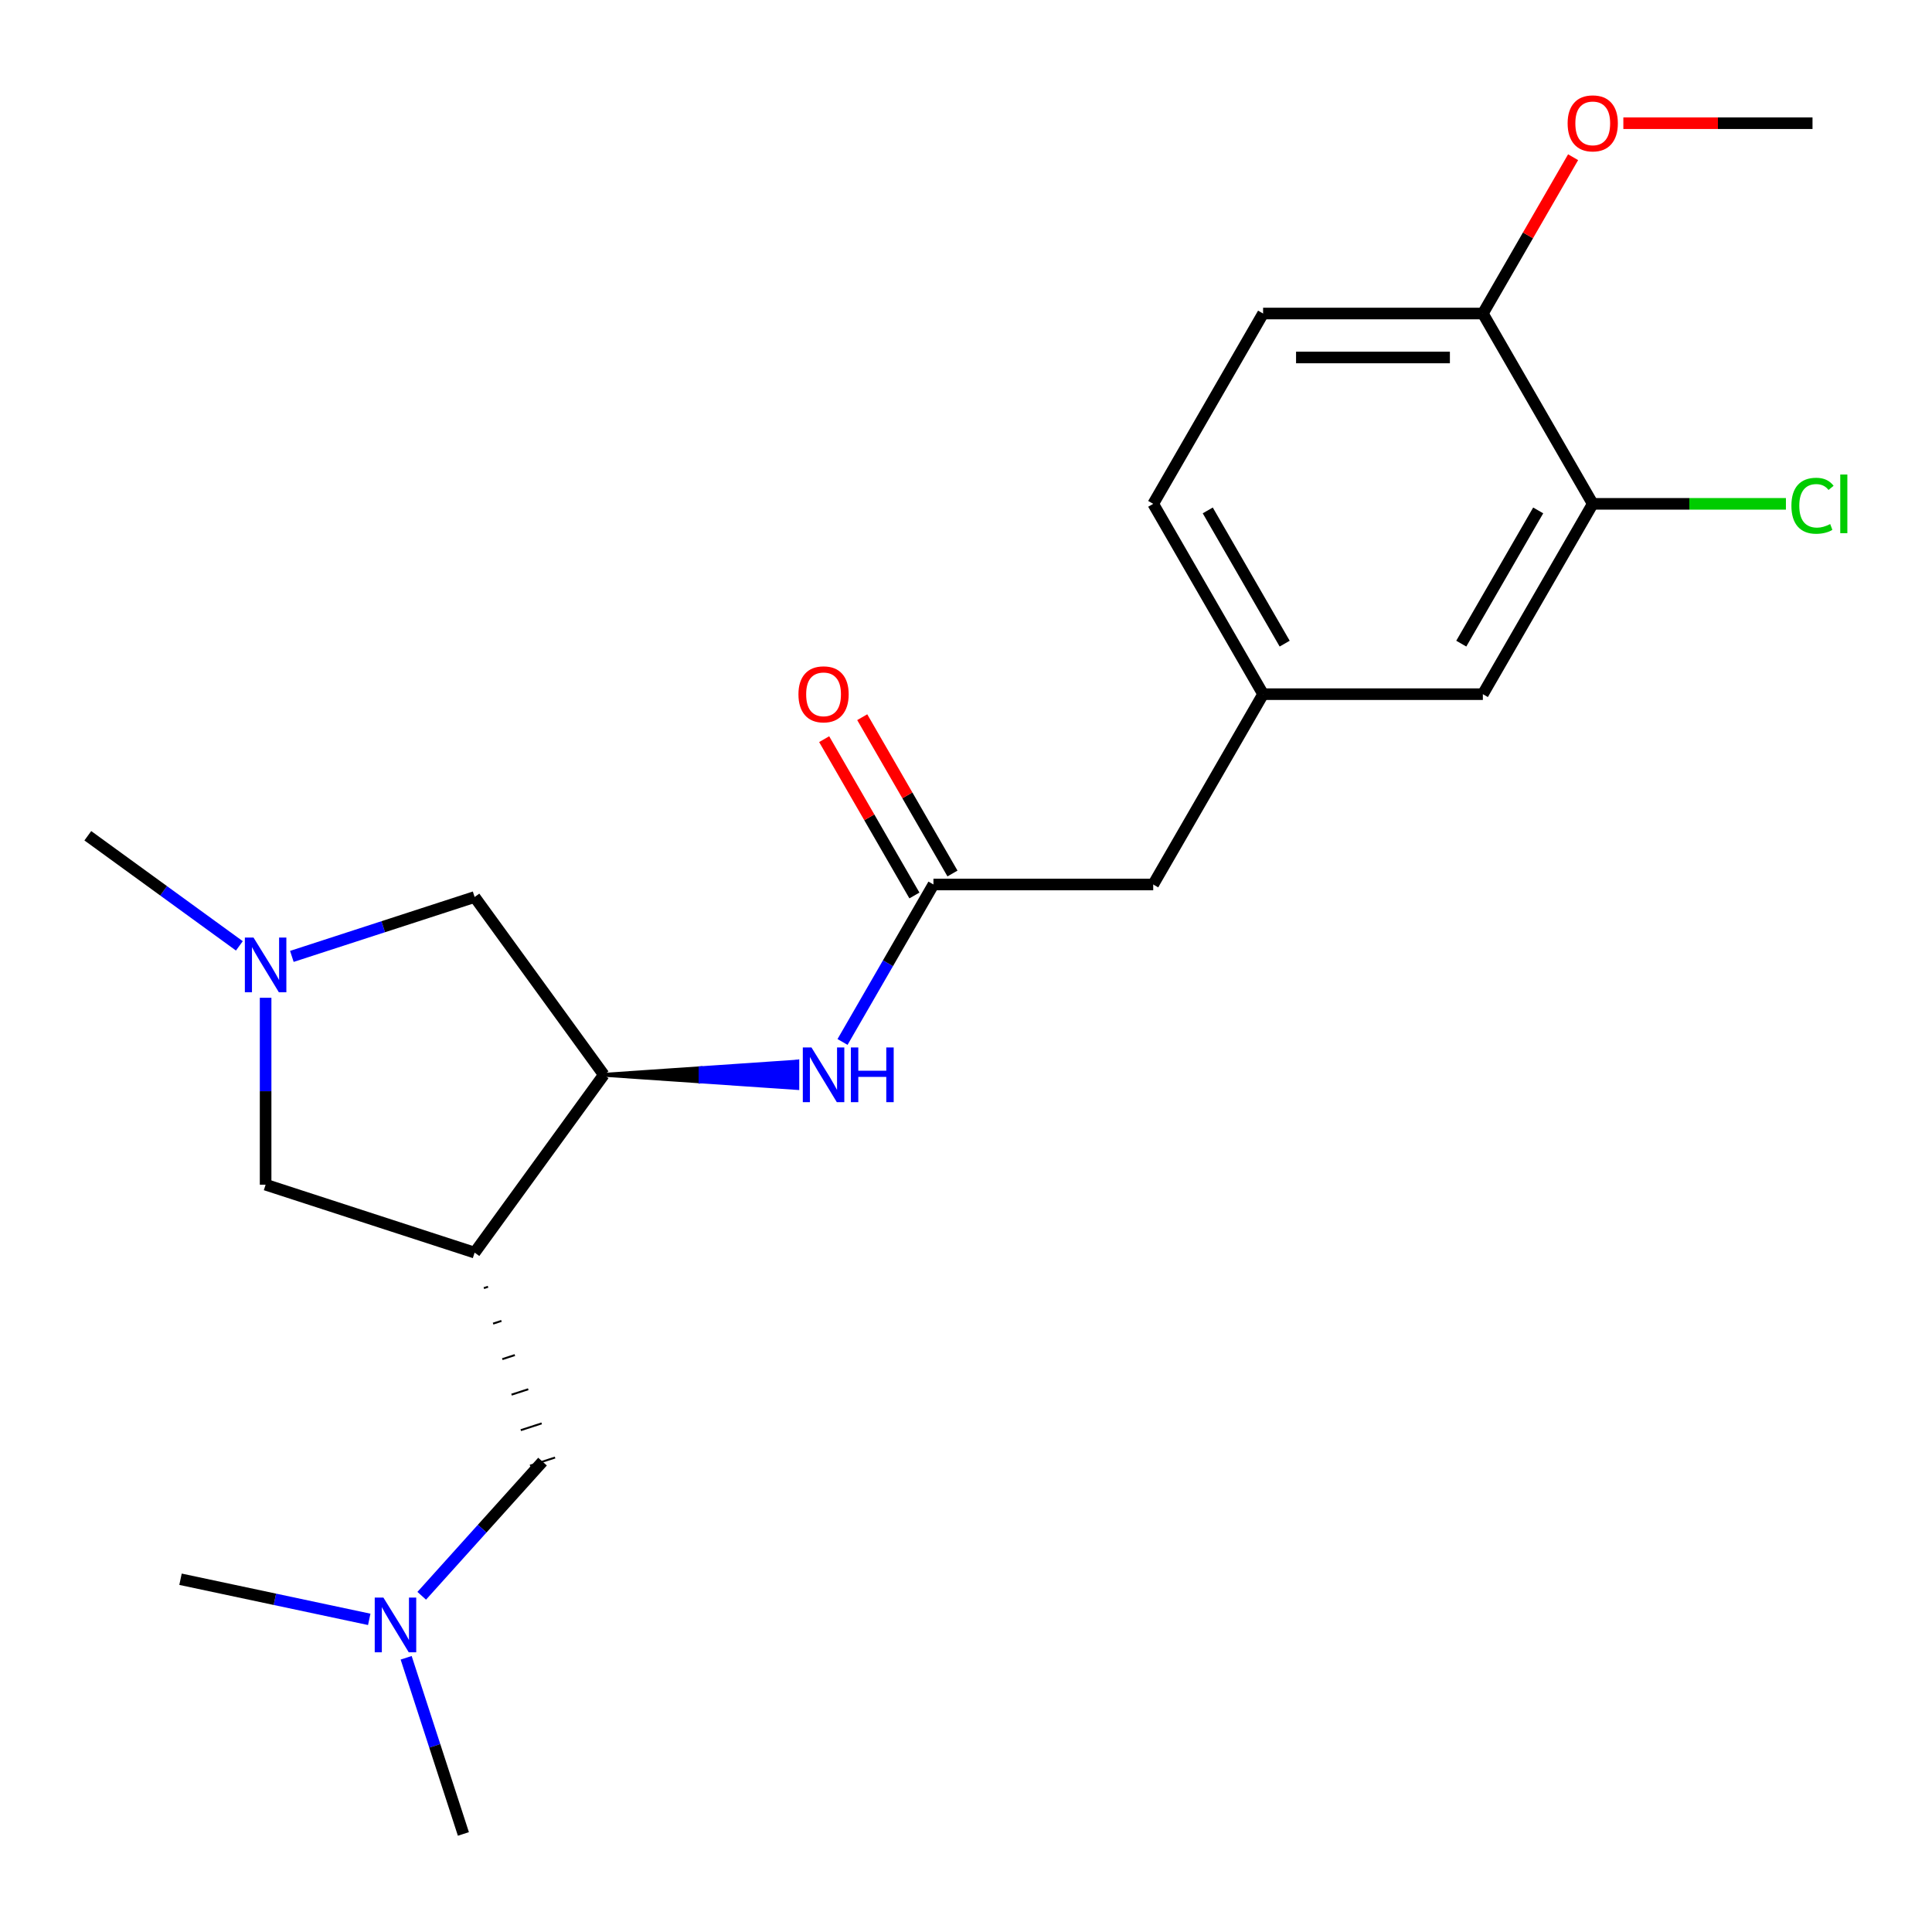 <?xml version='1.0' encoding='iso-8859-1'?>
<svg version='1.1' baseProfile='full'
              xmlns='http://www.w3.org/2000/svg'
                      xmlns:rdkit='http://www.rdkit.org/xml'
                      xmlns:xlink='http://www.w3.org/1999/xlink'
                  xml:space='preserve'
width='1000px' height='1000px' viewBox='0 0 1000 1000'>
<!-- END OF HEADER -->
<rect style='opacity:1.0;fill:#FFFFFF;stroke:none' width='1000' height='1000' x='0' y='0'> </rect>
<path class='bond-0' d='M 245.663,648.347 L 312.524,556.321' style='fill:none;fill-rule:evenodd;stroke:#000000;stroke-width:6px;stroke-linecap:butt;stroke-linejoin:miter;stroke-opacity:1' />
<path class='bond-4' d='M 245.663,648.347 L 137.48,613.196' style='fill:none;fill-rule:evenodd;stroke:#000000;stroke-width:6px;stroke-linecap:butt;stroke-linejoin:miter;stroke-opacity:1' />
<path class='bond-7' d='M 250.44,666.729 L 252.604,666.026' style='fill:none;fill-rule:evenodd;stroke:#000000;stroke-width:1.0px;stroke-linecap:butt;stroke-linejoin:miter;stroke-opacity:1' />
<path class='bond-7' d='M 255.217,685.111 L 259.544,683.705' style='fill:none;fill-rule:evenodd;stroke:#000000;stroke-width:1.0px;stroke-linecap:butt;stroke-linejoin:miter;stroke-opacity:1' />
<path class='bond-7' d='M 259.993,703.493 L 266.484,701.384' style='fill:none;fill-rule:evenodd;stroke:#000000;stroke-width:1.0px;stroke-linecap:butt;stroke-linejoin:miter;stroke-opacity:1' />
<path class='bond-7' d='M 264.77,721.875 L 273.425,719.063' style='fill:none;fill-rule:evenodd;stroke:#000000;stroke-width:1.0px;stroke-linecap:butt;stroke-linejoin:miter;stroke-opacity:1' />
<path class='bond-7' d='M 269.547,740.257 L 280.365,736.742' style='fill:none;fill-rule:evenodd;stroke:#000000;stroke-width:1.0px;stroke-linecap:butt;stroke-linejoin:miter;stroke-opacity:1' />
<path class='bond-7' d='M 274.323,758.639 L 287.305,754.421' style='fill:none;fill-rule:evenodd;stroke:#000000;stroke-width:1.0px;stroke-linecap:butt;stroke-linejoin:miter;stroke-opacity:1' />
<path class='bond-2' d='M 312.524,556.321 L 362.607,559.734 L 362.607,552.909 Z' style='fill:#000000;fill-rule:evenodd;fill-opacity:1;stroke:#000000;stroke-width:2px;stroke-linecap:butt;stroke-linejoin:miter;stroke-opacity:1;' />
<path class='bond-2' d='M 362.607,559.734 L 412.691,549.496 L 412.691,563.146 Z' style='fill:#0000FF;fill-rule:evenodd;fill-opacity:1;stroke:#0000FF;stroke-width:2px;stroke-linecap:butt;stroke-linejoin:miter;stroke-opacity:1;' />
<path class='bond-2' d='M 362.607,559.734 L 362.607,552.909 L 412.691,549.496 Z' style='fill:#0000FF;fill-rule:evenodd;fill-opacity:1;stroke:#0000FF;stroke-width:2px;stroke-linecap:butt;stroke-linejoin:miter;stroke-opacity:1;' />
<path class='bond-5' d='M 312.524,556.321 L 245.663,464.295' style='fill:none;fill-rule:evenodd;stroke:#000000;stroke-width:6px;stroke-linecap:butt;stroke-linejoin:miter;stroke-opacity:1' />
<path class='bond-1' d='M 137.48,516.45 L 137.48,564.823' style='fill:none;fill-rule:evenodd;stroke:#0000FF;stroke-width:6px;stroke-linecap:butt;stroke-linejoin:miter;stroke-opacity:1' />
<path class='bond-1' d='M 137.48,564.823 L 137.48,613.196' style='fill:none;fill-rule:evenodd;stroke:#000000;stroke-width:6px;stroke-linecap:butt;stroke-linejoin:miter;stroke-opacity:1' />
<path class='bond-18' d='M 123.897,489.577 L 84.676,461.081' style='fill:none;fill-rule:evenodd;stroke:#0000FF;stroke-width:6px;stroke-linecap:butt;stroke-linejoin:miter;stroke-opacity:1' />
<path class='bond-18' d='M 84.676,461.081 L 45.455,432.585' style='fill:none;fill-rule:evenodd;stroke:#000000;stroke-width:6px;stroke-linecap:butt;stroke-linejoin:miter;stroke-opacity:1' />
<path class='bond-22' d='M 151.064,495.032 L 198.364,479.664' style='fill:none;fill-rule:evenodd;stroke:#0000FF;stroke-width:6px;stroke-linecap:butt;stroke-linejoin:miter;stroke-opacity:1' />
<path class='bond-22' d='M 198.364,479.664 L 245.663,464.295' style='fill:none;fill-rule:evenodd;stroke:#000000;stroke-width:6px;stroke-linecap:butt;stroke-linejoin:miter;stroke-opacity:1' />
<path class='bond-3' d='M 436.092,539.317 L 459.621,498.564' style='fill:none;fill-rule:evenodd;stroke:#0000FF;stroke-width:6px;stroke-linecap:butt;stroke-linejoin:miter;stroke-opacity:1' />
<path class='bond-3' d='M 459.621,498.564 L 483.15,457.811' style='fill:none;fill-rule:evenodd;stroke:#000000;stroke-width:6px;stroke-linecap:butt;stroke-linejoin:miter;stroke-opacity:1' />
<path class='bond-10' d='M 493.001,452.123 L 469.645,411.67' style='fill:none;fill-rule:evenodd;stroke:#000000;stroke-width:6px;stroke-linecap:butt;stroke-linejoin:miter;stroke-opacity:1' />
<path class='bond-10' d='M 469.645,411.67 L 446.289,371.216' style='fill:none;fill-rule:evenodd;stroke:#FF0000;stroke-width:6px;stroke-linecap:butt;stroke-linejoin:miter;stroke-opacity:1' />
<path class='bond-10' d='M 473.299,463.498 L 449.943,423.045' style='fill:none;fill-rule:evenodd;stroke:#000000;stroke-width:6px;stroke-linecap:butt;stroke-linejoin:miter;stroke-opacity:1' />
<path class='bond-10' d='M 449.943,423.045 L 426.587,382.591' style='fill:none;fill-rule:evenodd;stroke:#FF0000;stroke-width:6px;stroke-linecap:butt;stroke-linejoin:miter;stroke-opacity:1' />
<path class='bond-12' d='M 483.15,457.811 L 596.9,457.811' style='fill:none;fill-rule:evenodd;stroke:#000000;stroke-width:6px;stroke-linecap:butt;stroke-linejoin:miter;stroke-opacity:1' />
<path class='bond-6' d='M 824.4,260.789 L 767.525,359.3' style='fill:none;fill-rule:evenodd;stroke:#000000;stroke-width:6px;stroke-linecap:butt;stroke-linejoin:miter;stroke-opacity:1' />
<path class='bond-6' d='M 796.167,264.191 L 756.354,333.148' style='fill:none;fill-rule:evenodd;stroke:#000000;stroke-width:6px;stroke-linecap:butt;stroke-linejoin:miter;stroke-opacity:1' />
<path class='bond-15' d='M 824.4,260.789 L 874.394,260.789' style='fill:none;fill-rule:evenodd;stroke:#000000;stroke-width:6px;stroke-linecap:butt;stroke-linejoin:miter;stroke-opacity:1' />
<path class='bond-15' d='M 874.394,260.789 L 924.387,260.789' style='fill:none;fill-rule:evenodd;stroke:#00CC00;stroke-width:6px;stroke-linecap:butt;stroke-linejoin:miter;stroke-opacity:1' />
<path class='bond-23' d='M 824.4,260.789 L 767.525,162.279' style='fill:none;fill-rule:evenodd;stroke:#000000;stroke-width:6px;stroke-linecap:butt;stroke-linejoin:miter;stroke-opacity:1' />
<path class='bond-14' d='M 280.814,756.53 L 249.549,791.253' style='fill:none;fill-rule:evenodd;stroke:#000000;stroke-width:6px;stroke-linecap:butt;stroke-linejoin:miter;stroke-opacity:1' />
<path class='bond-14' d='M 249.549,791.253 L 218.284,825.977' style='fill:none;fill-rule:evenodd;stroke:#0000FF;stroke-width:6px;stroke-linecap:butt;stroke-linejoin:miter;stroke-opacity:1' />
<path class='bond-8' d='M 767.525,162.279 L 653.775,162.279' style='fill:none;fill-rule:evenodd;stroke:#000000;stroke-width:6px;stroke-linecap:butt;stroke-linejoin:miter;stroke-opacity:1' />
<path class='bond-8' d='M 750.463,185.029 L 670.838,185.029' style='fill:none;fill-rule:evenodd;stroke:#000000;stroke-width:6px;stroke-linecap:butt;stroke-linejoin:miter;stroke-opacity:1' />
<path class='bond-17' d='M 767.525,162.279 L 790.881,121.825' style='fill:none;fill-rule:evenodd;stroke:#000000;stroke-width:6px;stroke-linecap:butt;stroke-linejoin:miter;stroke-opacity:1' />
<path class='bond-17' d='M 790.881,121.825 L 814.237,81.372' style='fill:none;fill-rule:evenodd;stroke:#FF0000;stroke-width:6px;stroke-linecap:butt;stroke-linejoin:miter;stroke-opacity:1' />
<path class='bond-9' d='M 767.525,359.3 L 653.775,359.3' style='fill:none;fill-rule:evenodd;stroke:#000000;stroke-width:6px;stroke-linecap:butt;stroke-linejoin:miter;stroke-opacity:1' />
<path class='bond-11' d='M 653.775,359.3 L 596.9,457.811' style='fill:none;fill-rule:evenodd;stroke:#000000;stroke-width:6px;stroke-linecap:butt;stroke-linejoin:miter;stroke-opacity:1' />
<path class='bond-16' d='M 653.775,359.3 L 596.9,260.789' style='fill:none;fill-rule:evenodd;stroke:#000000;stroke-width:6px;stroke-linecap:butt;stroke-linejoin:miter;stroke-opacity:1' />
<path class='bond-16' d='M 664.946,333.148 L 625.133,264.191' style='fill:none;fill-rule:evenodd;stroke:#000000;stroke-width:6px;stroke-linecap:butt;stroke-linejoin:miter;stroke-opacity:1' />
<path class='bond-13' d='M 653.775,162.279 L 596.9,260.789' style='fill:none;fill-rule:evenodd;stroke:#000000;stroke-width:6px;stroke-linecap:butt;stroke-linejoin:miter;stroke-opacity:1' />
<path class='bond-19' d='M 210.225,858.067 L 225.038,903.656' style='fill:none;fill-rule:evenodd;stroke:#0000FF;stroke-width:6px;stroke-linecap:butt;stroke-linejoin:miter;stroke-opacity:1' />
<path class='bond-19' d='M 225.038,903.656 L 239.851,949.246' style='fill:none;fill-rule:evenodd;stroke:#000000;stroke-width:6px;stroke-linecap:butt;stroke-linejoin:miter;stroke-opacity:1' />
<path class='bond-20' d='M 191.117,838.176 L 142.276,827.794' style='fill:none;fill-rule:evenodd;stroke:#0000FF;stroke-width:6px;stroke-linecap:butt;stroke-linejoin:miter;stroke-opacity:1' />
<path class='bond-20' d='M 142.276,827.794 L 93.436,817.413' style='fill:none;fill-rule:evenodd;stroke:#000000;stroke-width:6px;stroke-linecap:butt;stroke-linejoin:miter;stroke-opacity:1' />
<path class='bond-21' d='M 840.244,63.768 L 889.197,63.768' style='fill:none;fill-rule:evenodd;stroke:#FF0000;stroke-width:6px;stroke-linecap:butt;stroke-linejoin:miter;stroke-opacity:1' />
<path class='bond-21' d='M 889.197,63.768 L 938.151,63.768' style='fill:none;fill-rule:evenodd;stroke:#000000;stroke-width:6px;stroke-linecap:butt;stroke-linejoin:miter;stroke-opacity:1' />
<path  class='atom-2' d='M 131.22 485.286
L 140.5 500.286
Q 141.42 501.766, 142.9 504.446
Q 144.38 507.126, 144.46 507.286
L 144.46 485.286
L 148.22 485.286
L 148.22 513.606
L 144.34 513.606
L 134.38 497.206
Q 133.22 495.286, 131.98 493.086
Q 130.78 490.886, 130.42 490.206
L 130.42 513.606
L 126.74 513.606
L 126.74 485.286
L 131.22 485.286
' fill='#0000FF'/>
<path  class='atom-3' d='M 420.014 542.161
L 429.294 557.161
Q 430.214 558.641, 431.694 561.321
Q 433.174 564.001, 433.254 564.161
L 433.254 542.161
L 437.014 542.161
L 437.014 570.481
L 433.134 570.481
L 423.174 554.081
Q 422.014 552.161, 420.774 549.961
Q 419.574 547.761, 419.214 547.081
L 419.214 570.481
L 415.534 570.481
L 415.534 542.161
L 420.014 542.161
' fill='#0000FF'/>
<path  class='atom-3' d='M 440.414 542.161
L 444.254 542.161
L 444.254 554.201
L 458.734 554.201
L 458.734 542.161
L 462.574 542.161
L 462.574 570.481
L 458.734 570.481
L 458.734 557.401
L 444.254 557.401
L 444.254 570.481
L 440.414 570.481
L 440.414 542.161
' fill='#0000FF'/>
<path  class='atom-11' d='M 413.274 359.38
Q 413.274 352.58, 416.634 348.78
Q 419.994 344.98, 426.274 344.98
Q 432.554 344.98, 435.914 348.78
Q 439.274 352.58, 439.274 359.38
Q 439.274 366.26, 435.874 370.18
Q 432.474 374.06, 426.274 374.06
Q 420.034 374.06, 416.634 370.18
Q 413.274 366.3, 413.274 359.38
M 426.274 370.86
Q 430.594 370.86, 432.914 367.98
Q 435.274 365.06, 435.274 359.38
Q 435.274 353.82, 432.914 351.02
Q 430.594 348.18, 426.274 348.18
Q 421.954 348.18, 419.594 350.98
Q 417.274 353.78, 417.274 359.38
Q 417.274 365.1, 419.594 367.98
Q 421.954 370.86, 426.274 370.86
' fill='#FF0000'/>
<path  class='atom-15' d='M 198.44 826.903
L 207.72 841.903
Q 208.64 843.383, 210.12 846.063
Q 211.6 848.743, 211.68 848.903
L 211.68 826.903
L 215.44 826.903
L 215.44 855.223
L 211.56 855.223
L 201.6 838.823
Q 200.44 836.903, 199.2 834.703
Q 198 832.503, 197.64 831.823
L 197.64 855.223
L 193.96 855.223
L 193.96 826.903
L 198.44 826.903
' fill='#0000FF'/>
<path  class='atom-16' d='M 927.231 261.769
Q 927.231 254.729, 930.511 251.049
Q 933.831 247.329, 940.111 247.329
Q 945.951 247.329, 949.071 251.449
L 946.431 253.609
Q 944.151 250.609, 940.111 250.609
Q 935.831 250.609, 933.551 253.489
Q 931.311 256.329, 931.311 261.769
Q 931.311 267.369, 933.631 270.249
Q 935.991 273.129, 940.551 273.129
Q 943.671 273.129, 947.311 271.249
L 948.431 274.249
Q 946.951 275.209, 944.711 275.769
Q 942.471 276.329, 939.991 276.329
Q 933.831 276.329, 930.511 272.569
Q 927.231 268.809, 927.231 261.769
' fill='#00CC00'/>
<path  class='atom-16' d='M 952.511 245.609
L 956.191 245.609
L 956.191 275.969
L 952.511 275.969
L 952.511 245.609
' fill='#00CC00'/>
<path  class='atom-18' d='M 811.4 63.848
Q 811.4 57.048, 814.76 53.248
Q 818.12 49.448, 824.4 49.448
Q 830.68 49.448, 834.04 53.248
Q 837.4 57.048, 837.4 63.848
Q 837.4 70.728, 834 74.648
Q 830.6 78.528, 824.4 78.528
Q 818.16 78.528, 814.76 74.648
Q 811.4 70.768, 811.4 63.848
M 824.4 75.328
Q 828.72 75.328, 831.04 72.448
Q 833.4 69.528, 833.4 63.848
Q 833.4 58.288, 831.04 55.488
Q 828.72 52.648, 824.4 52.648
Q 820.08 52.648, 817.72 55.448
Q 815.4 58.248, 815.4 63.848
Q 815.4 69.568, 817.72 72.448
Q 820.08 75.328, 824.4 75.328
' fill='#FF0000'/>
</svg>
